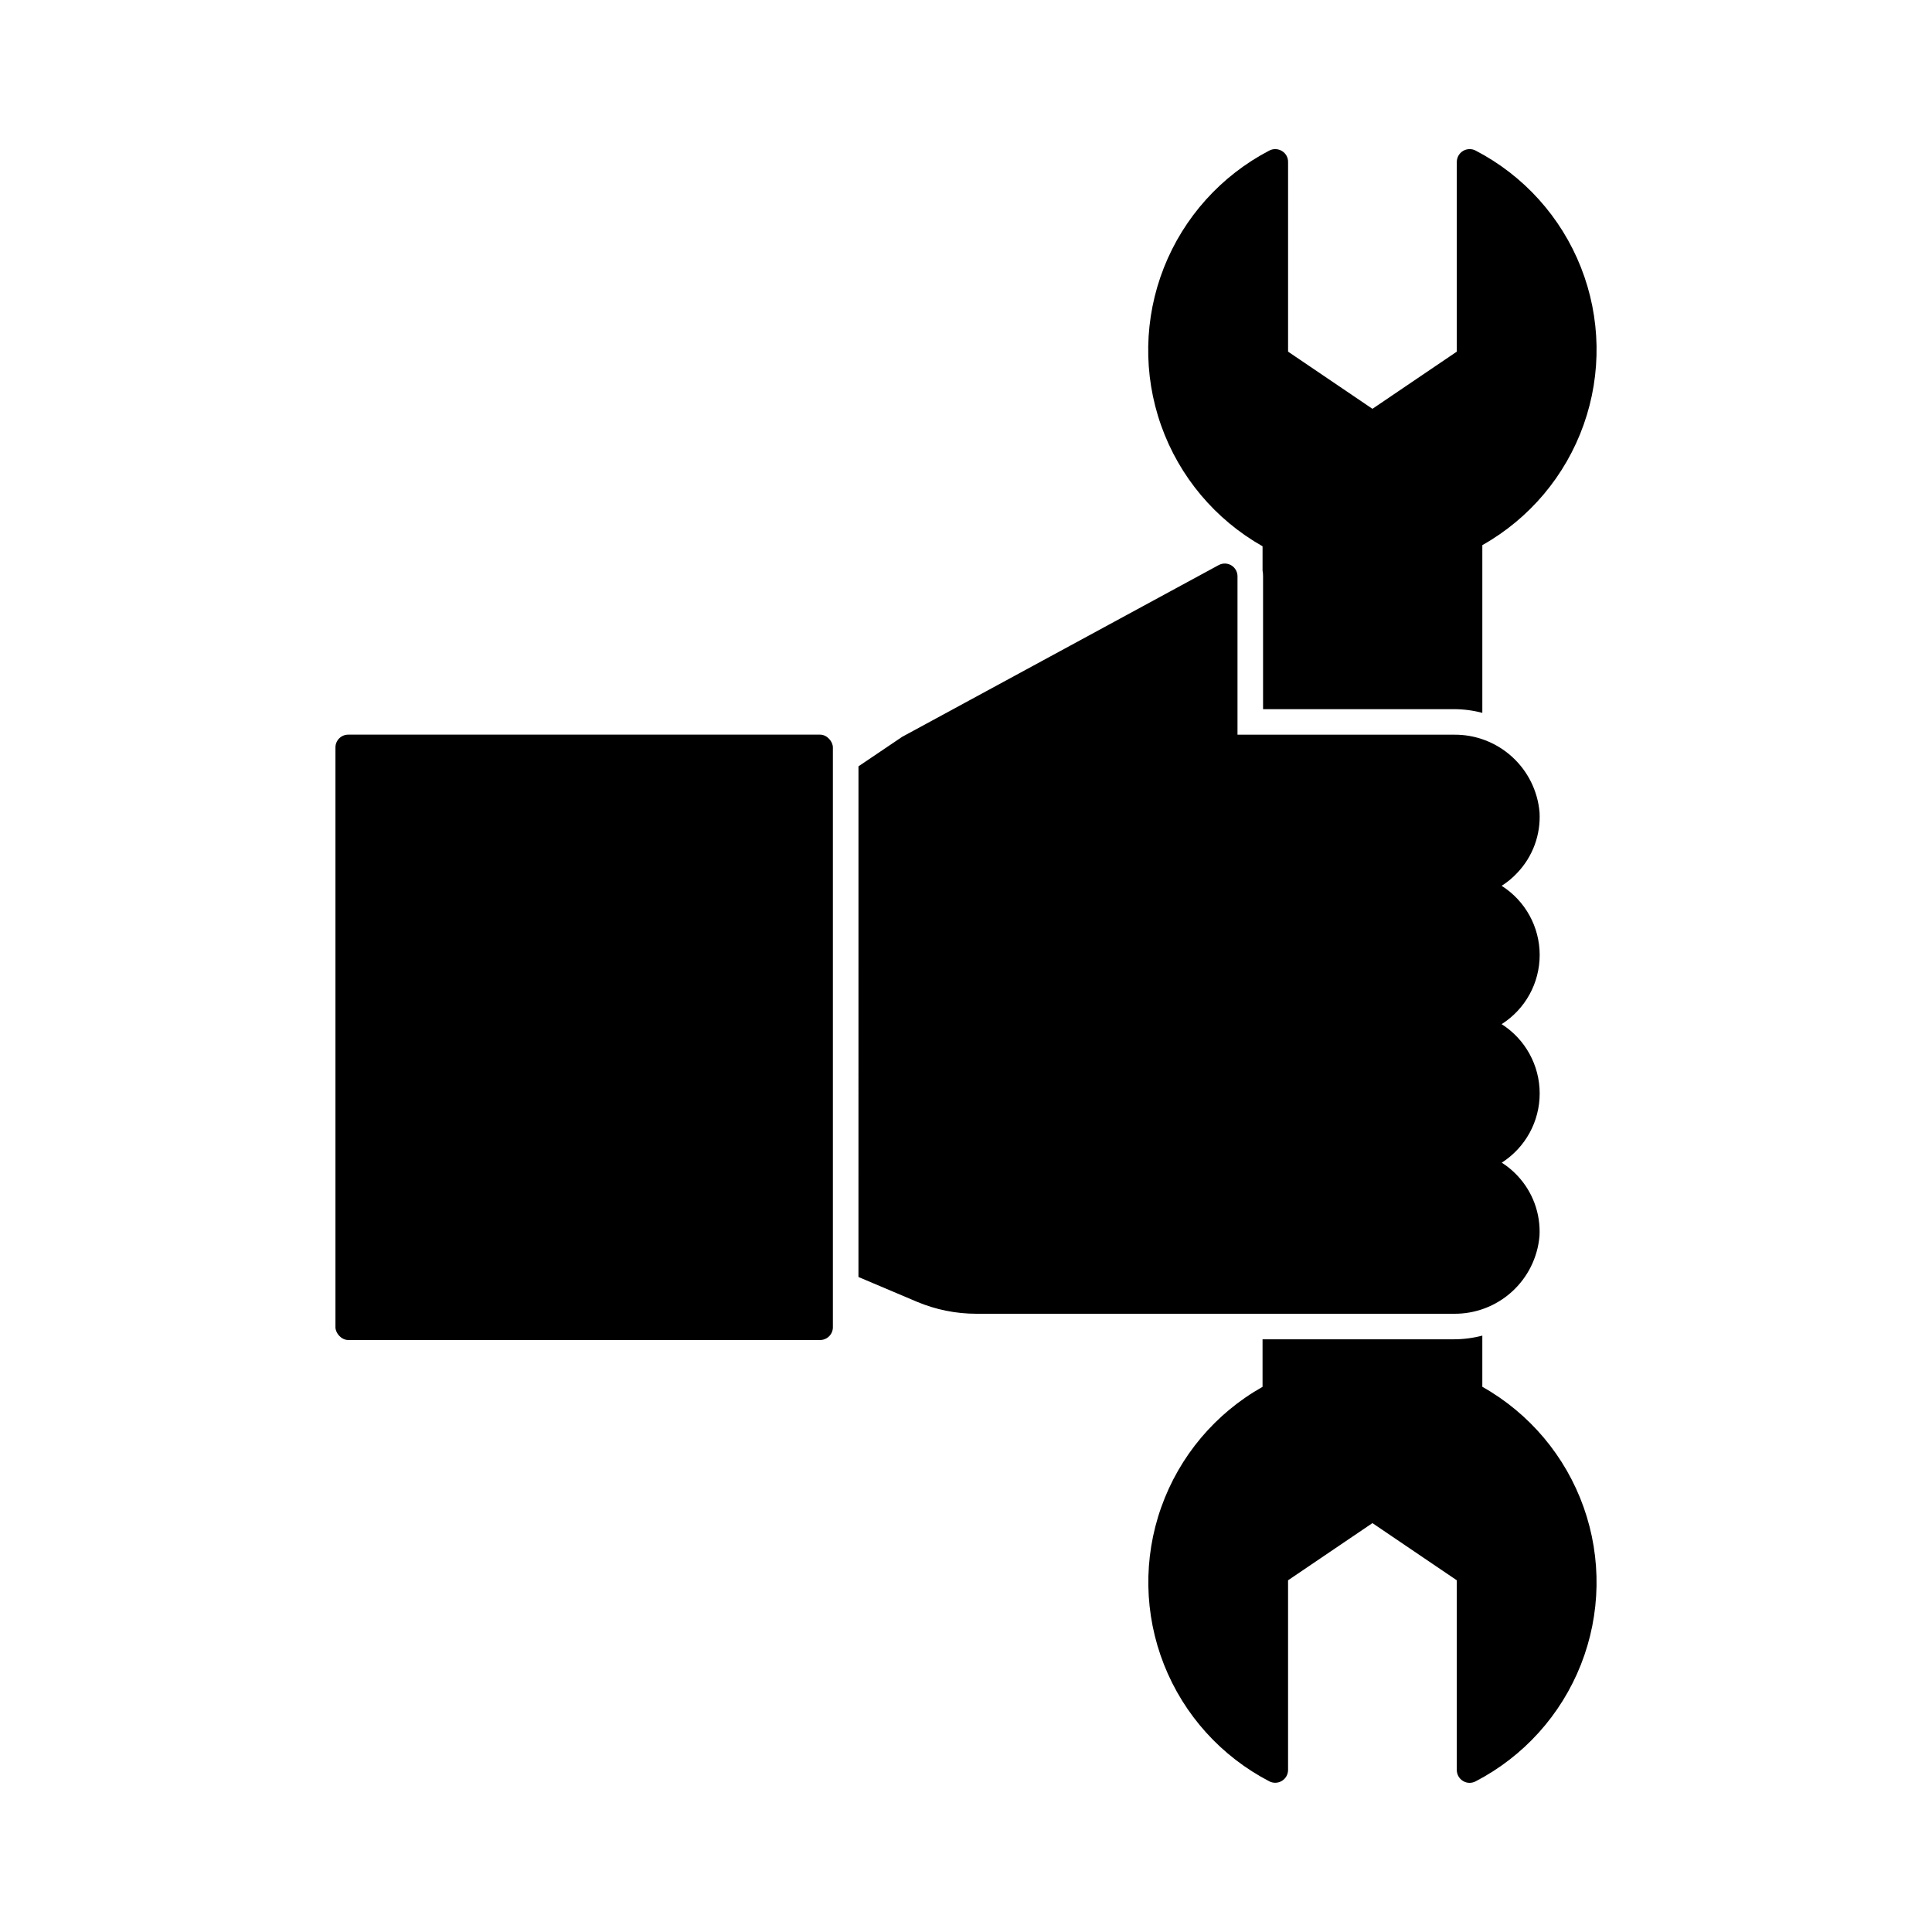 <?xml version="1.0" encoding="UTF-8"?>
<!-- Uploaded to: SVG Repo, www.svgrepo.com, Generator: SVG Repo Mixer Tools -->
<svg fill="#000000" width="800px" height="800px" version="1.1" viewBox="144 144 512 512" xmlns="http://www.w3.org/2000/svg">
 <g>
  <path d="m478.59 288.77v6.43c0.094 0.5 0.141 1.012 0.133 1.523v35.211h50.535c2.555 0 5.102 0.328 7.574 0.98v-44.445c12.512-7.051 22.051-18.387 26.852-31.922 4.805-13.531 4.547-28.348-0.727-41.703-5.269-13.359-15.199-24.355-27.949-30.965-1.051-0.531-2.301-0.48-3.309 0.133-1.004 0.613-1.621 1.703-1.633 2.879v50.297l-22.355 15.152-22.359-15.152v-50.297c0.008-1.176-0.609-2.269-1.621-2.871-1.008-0.617-2.262-0.672-3.316-0.141-12.766 6.644-22.703 17.676-27.98 31.066-5.273 13.391-5.531 28.238-0.727 41.805s14.352 24.938 26.883 32.02z"/>
  <path d="m536.83 511.51v-13.562c-2.473 0.652-5.019 0.98-7.574 0.98h-50.668v12.598c-12.512 7.043-22.047 18.379-26.848 31.91-4.805 13.527-4.543 28.34 0.727 41.695 5.269 13.355 15.199 24.348 27.945 30.953 1.051 0.531 2.301 0.48 3.309-0.133 1.004-0.613 1.621-1.703 1.629-2.879v-50.281l22.359-15.152 22.355 15.152v50.297c0.012 1.176 0.625 2.262 1.629 2.875 0.523 0.332 1.137 0.508 1.758 0.508 0.539-0.004 1.07-0.129 1.555-0.371 12.75-6.606 22.68-17.605 27.949-30.965 5.273-13.355 5.531-28.172 0.727-41.703-4.801-13.535-14.34-24.871-26.852-31.922z"/>
  <path d="m551.98 471.6c0.34-5.953-1.797-11.781-5.906-16.102-1.215-1.293-2.59-2.43-4.094-3.379 6.269-4.004 10.059-10.926 10.051-18.363-0.004-7.434-3.809-14.352-10.082-18.344 6.277-3.981 10.082-10.898 10.082-18.332 0-7.43-3.805-14.348-10.082-18.332 1.504-0.945 2.883-2.082 4.094-3.383 4.133-4.309 6.289-10.141 5.953-16.098-0.492-5.664-3.109-10.934-7.328-14.75-4.215-3.812-9.719-5.891-15.402-5.816h-57.316v-41.977c0-1.188-0.621-2.289-1.641-2.902-1.02-0.609-2.285-0.637-3.332-0.074l-83.906 45.527-11.566 7.812-0.004 135.33 15.504 6.566c4.984 2.098 10.34 3.176 15.746 3.176h126.5c5.684 0.074 11.184-2.004 15.398-5.816 4.219-3.816 6.836-9.082 7.328-14.746z"/>
  <path d="m236.28 338.69h125.06c1.867 0 3.383 1.867 3.383 3.383v153.66c0 1.867-1.516 3.383-3.383 3.383h-125.06c-1.867 0-3.383-1.867-3.383-3.383v-153.66c0-1.867 1.516-3.383 3.383-3.383z"/>
 </g>
</svg>